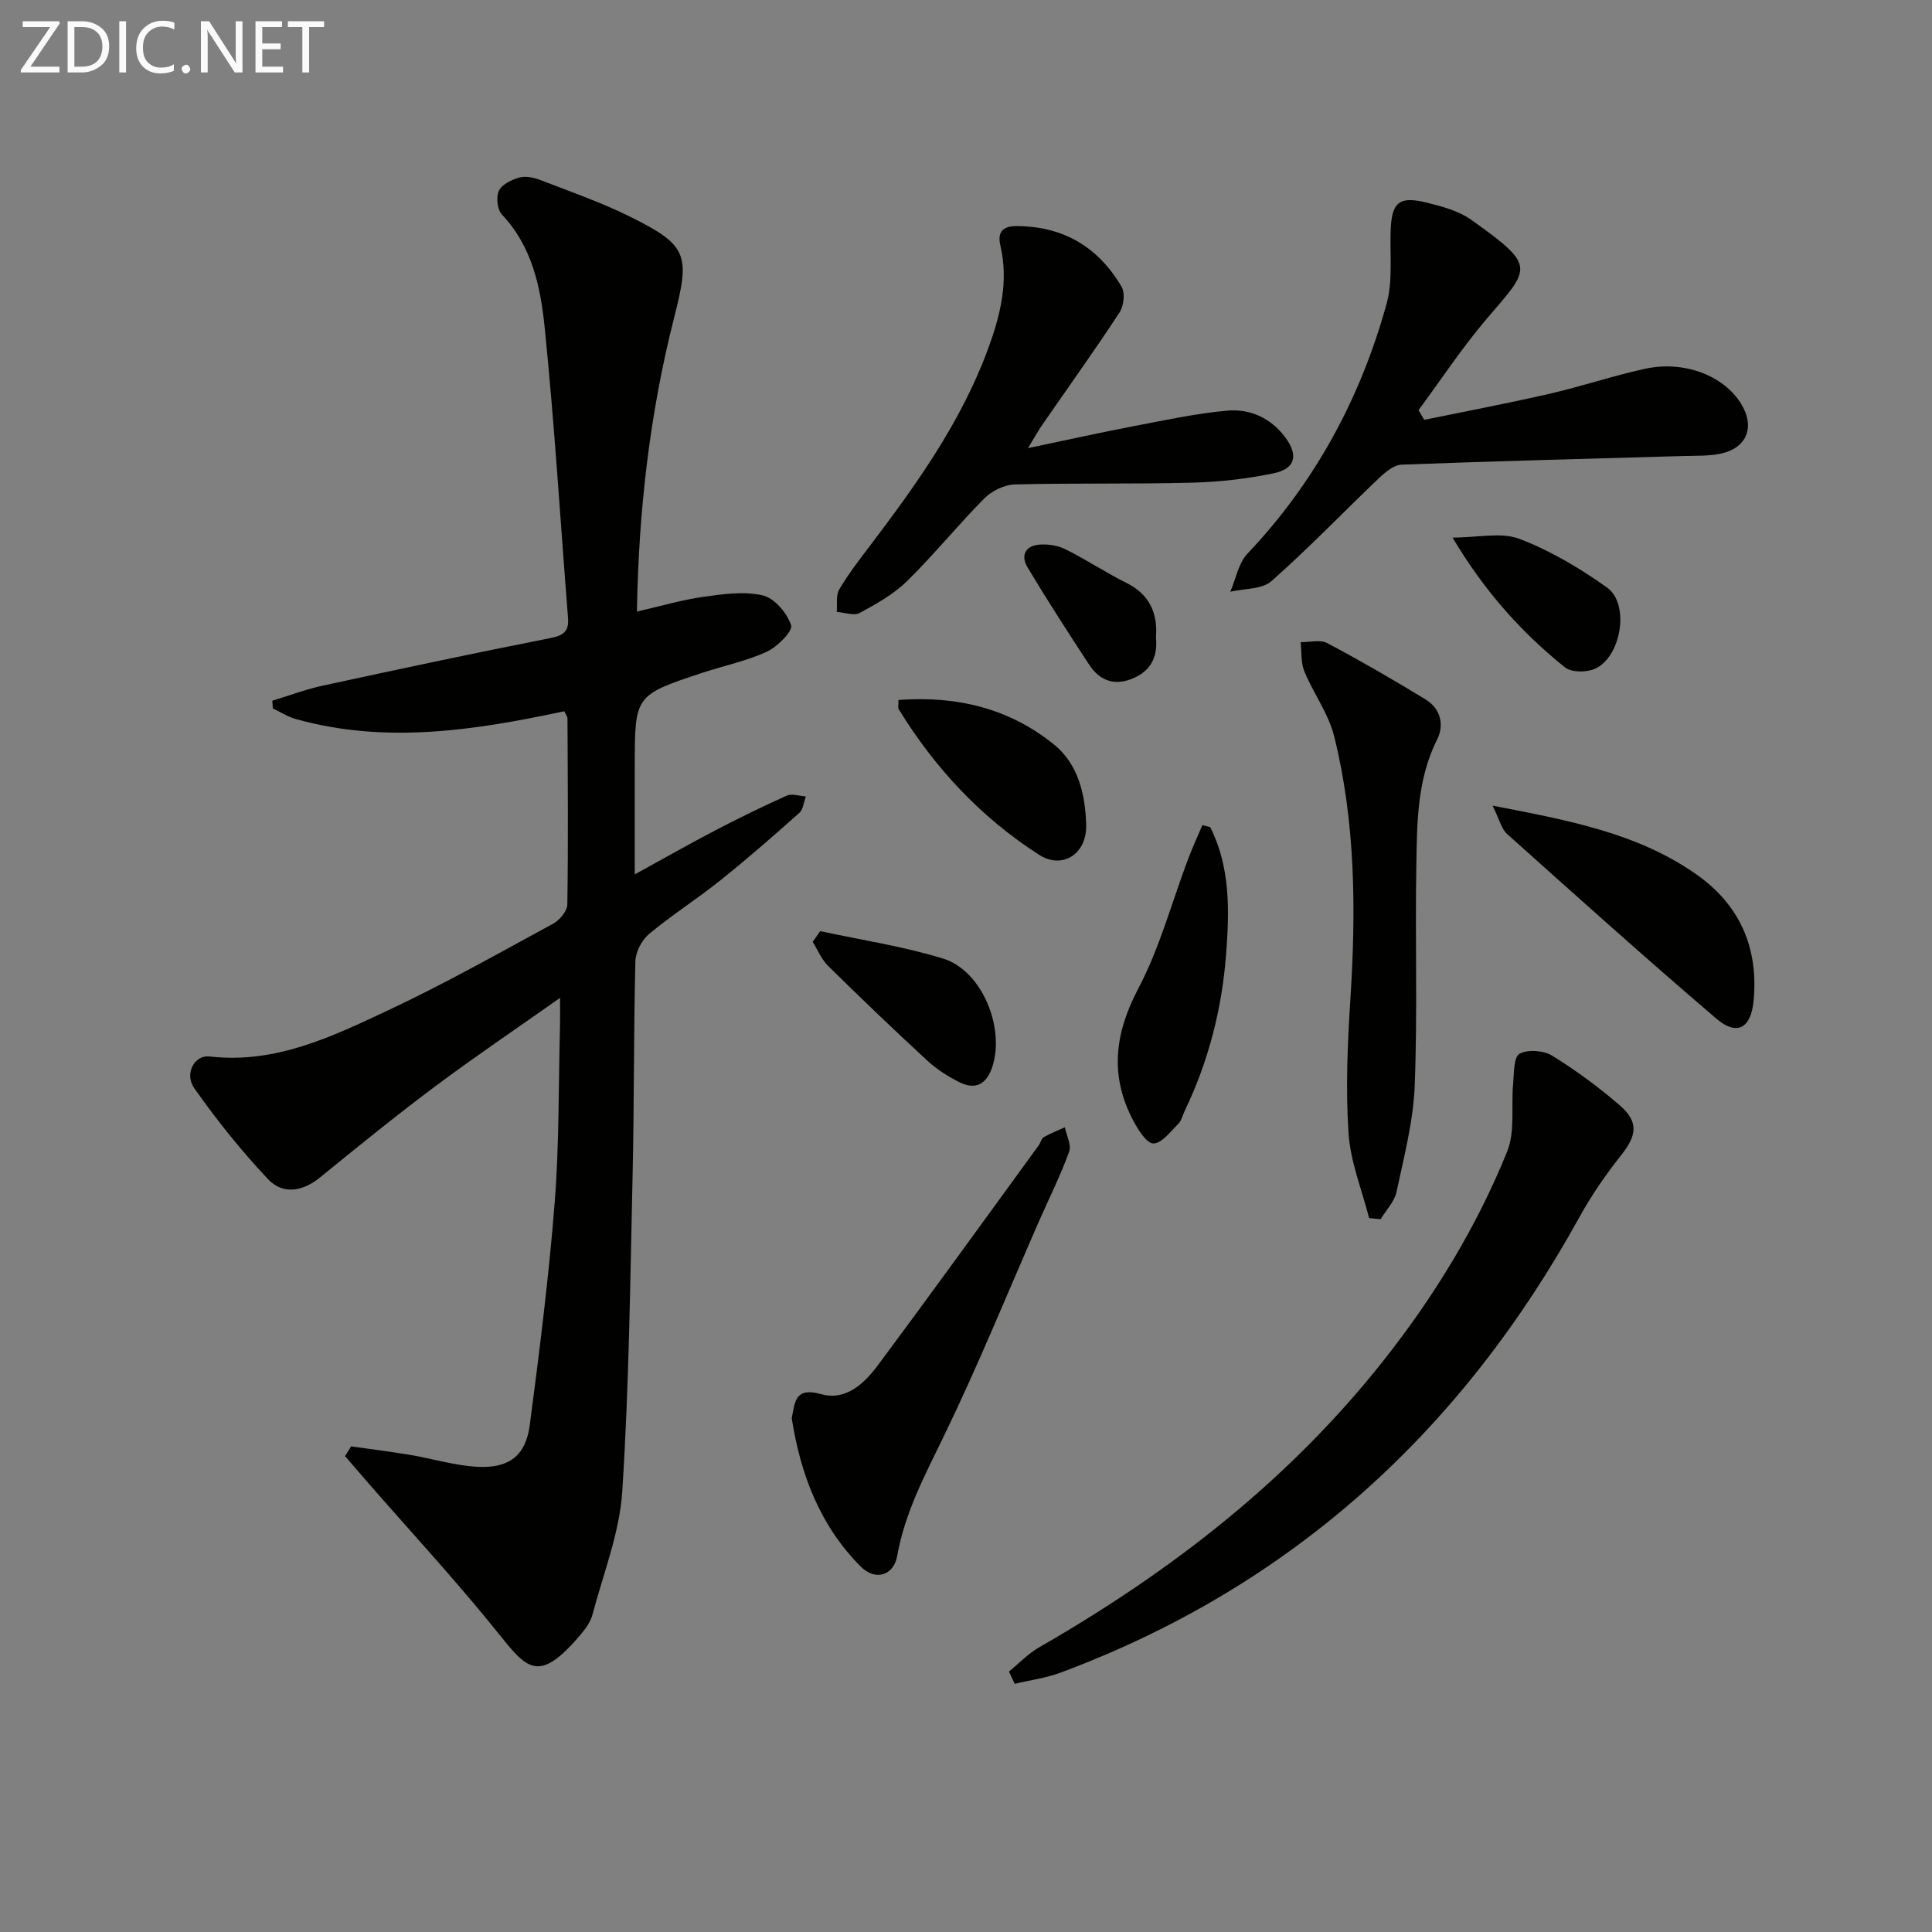 <svg enable-background="new 0 0 400 400" viewBox="0 0 400 400" xmlns="http://www.w3.org/2000/svg"><rect x="0" y="0" width="400" height="400" fill="#808080" stroke="none"/><g fill="#010100"><path d="m72.69 299.46c4.04.57 8.09 1.07 12.11 1.74 4.73.79 9.41 2.26 14.16 2.49 6.53.31 9.9-2.37 10.73-8.67 2-15.3 3.94-30.62 5.15-46 .95-12.09.78-24.27 1.1-36.42.04-1.62.01-3.24.01-6-9.16 6.46-17.63 12.18-25.81 18.29-8.12 6.07-16 12.46-23.86 18.87-3.65 2.97-7.72 3.63-10.79.37-5.54-5.87-10.63-12.23-15.27-18.83-2.11-3.01.06-6.93 3.16-6.57 13.67 1.59 25.45-4.14 37.13-9.63 11.58-5.44 22.76-11.75 34.01-17.86 1.35-.73 2.92-2.61 2.94-3.99.2-12.83.09-25.66.03-38.49 0-.43-.37-.86-.68-1.5-18.45 3.93-36.93 6.84-55.59 1.6-1.65-.46-3.16-1.45-4.73-2.19-.04-.53-.08-1.06-.11-1.59 3.49-1.06 6.92-2.36 10.47-3.13 15.72-3.41 31.46-6.76 47.24-9.87 2.77-.55 3.72-1.54 3.51-4.18-1.58-20.04-2.8-40.11-4.83-60.1-.85-8.34-2.59-16.76-8.84-23.36-.97-1.02-1.26-3.64-.64-4.94.63-1.33 2.66-2.31 4.27-2.75 1.32-.36 3.03.03 4.38.55 6.19 2.39 12.5 4.59 18.43 7.52 12.02 5.95 12.53 7.89 9.24 20.79-5.07 19.88-7.4 40.12-7.74 61.01 4.84-1.11 9.27-2.42 13.79-3.06 4.06-.57 8.41-1.19 12.28-.28 2.42.57 5.03 3.66 5.85 6.17.39 1.21-2.82 4.45-5 5.46-4.18 1.94-8.82 2.89-13.23 4.34-14.15 4.67-14.14 4.68-14.14 19.43v22.35c6.08-3.33 11.34-6.33 16.71-9.13 4.85-2.53 9.77-4.94 14.77-7.17 1.08-.48 2.62.08 3.94.16-.43 1.16-.54 2.69-1.35 3.41-5.34 4.76-10.73 9.47-16.31 13.94-4.81 3.85-10.04 7.17-14.76 11.1-1.52 1.26-2.82 3.71-2.87 5.65-.37 14.66-.24 29.33-.57 43.98-.5 21.96-.73 43.94-2.15 65.84-.56 8.6-3.94 17.03-6.17 25.49-.37 1.39-1.29 2.73-2.24 3.87-8.94 10.69-11.3 7.39-17.42-.23-8.51-10.6-17.78-20.6-26.72-30.86-1.62-1.86-3.23-3.74-4.84-5.61.41-.65.83-1.33 1.25-2.01z"/><path d="m208.9 346.07c2.07-1.69 3.96-3.7 6.24-5.01 27.25-15.64 51.72-34.59 71.32-59.4 10.47-13.26 19.25-27.6 25.58-43.24 1.69-4.18.8-9.38 1.24-14.1.2-2.16.1-5.47 1.31-6.14 1.71-.95 4.99-.71 6.76.38 4.93 3.04 9.64 6.52 14.03 10.31 3.95 3.42 3.5 6.22.27 10.29-3.18 4.01-6.14 8.29-8.61 12.77-24.47 44.41-59.67 76.56-107.46 94.37-3.03 1.13-6.33 1.56-9.5 2.32-.39-.86-.78-1.7-1.18-2.55z"/><path d="m294.87 86.92c8.66-1.78 17.35-3.42 25.97-5.4 6.62-1.52 13.08-3.71 19.71-5.16 8.1-1.78 16.28 1.38 19.89 7.18 3.03 4.88 1.23 9.33-4.42 10.43-2.43.47-4.97.37-7.47.44-19.45.57-38.91 1.05-58.35 1.79-1.62.06-3.4 1.56-4.71 2.8-7.44 7.09-14.56 14.53-22.26 21.32-1.96 1.73-5.62 1.51-8.51 2.19 1.15-2.65 1.68-5.9 3.54-7.87 14.05-14.82 23.43-32.23 28.82-51.75 1.29-4.68.68-9.89.83-14.87.18-6.12 1.65-7.51 7.48-6.07 3.19.79 6.62 1.71 9.23 3.57 13.6 9.7 12.3 9.81 3.2 20.47-5.1 5.98-9.45 12.6-14.13 18.93.39.66.79 1.33 1.18 2z"/><path d="m212.83 92.78c8.18-1.71 14.9-3.21 21.66-4.5 6.5-1.24 13.01-2.67 19.58-3.26 4.8-.43 9.16 1.57 12.14 5.68 2.64 3.64 1.93 6.37-2.53 7.29-5.5 1.14-11.16 1.8-16.77 1.94-12.27.32-24.56.05-36.84.37-2.14.06-4.72 1.33-6.26 2.87-5.5 5.55-10.44 11.67-16.01 17.14-2.78 2.72-6.36 4.73-9.82 6.6-1.19.64-3.14-.11-4.74-.22.14-1.56-.21-3.41.51-4.64 1.84-3.14 4.08-6.05 6.29-8.95 9.56-12.61 18.77-25.44 24.36-40.42 2.63-7.05 4.51-14.25 2.71-21.89-.64-2.74.5-4 3.4-3.98 9.67.04 16.91 4.37 21.71 12.58.76 1.29.44 3.98-.45 5.33-5.18 7.9-10.69 15.58-16.06 23.35-.71 1.03-1.32 2.15-2.88 4.71z"/><path d="m283.46 252.19c-1.49-5.85-3.87-11.65-4.26-17.58-.61-9.2-.21-18.5.38-27.72 1.17-18.31 1.09-36.54-3.35-54.43-1.17-4.71-4.3-8.9-6.18-13.47-.75-1.81-.54-4.02-.77-6.04 1.86.03 4.05-.58 5.51.2 6.9 3.66 13.66 7.57 20.33 11.64 3.1 1.89 3.97 5.23 2.42 8.32-4.13 8.22-4.15 17.06-4.3 25.83-.28 15.28.26 30.59-.34 45.85-.29 7.38-2.22 14.72-3.77 22-.43 2.02-2.16 3.76-3.29 5.63-.79-.09-1.59-.16-2.38-.23z"/><path d="m163.92 293.63c.66-3.25.61-6.54 6.07-4.99 5.11 1.45 8.95-2.2 11.77-5.98 11.22-15.08 22.22-30.33 33.3-45.53.39-.53.53-1.39 1.02-1.68 1.39-.8 2.91-1.39 4.38-2.06.35 1.7 1.41 3.66.9 5.05-1.75 4.83-4.07 9.46-6.14 14.17-6.54 14.9-12.67 30-19.76 44.63-3.92 8.09-8.11 15.89-9.7 24.88-.74 4.14-4.56 5.22-7.54 2.24-8.43-8.46-12.47-19.05-14.3-30.73z"/><path d="m309.02 166.8c15.74 3.04 29.88 5.66 42.04 14.12 9.12 6.35 13.03 15.22 12.01 26.23-.53 5.73-3.43 7.41-7.72 3.75-14.64-12.51-28.97-25.38-43.32-38.23-1.19-1.07-1.59-3.02-3.01-5.87z"/><path d="m250.56 171.25c4.2 8.3 3.97 17.34 3.3 26.22-.85 11.31-3.64 22.27-8.6 32.57-.43.9-.66 2-1.33 2.66-1.6 1.57-3.39 4.03-5.12 4.04-1.4.01-3.18-2.83-4.18-4.73-4.92-9.29-3.87-18.03 1.06-27.38 4.44-8.42 6.92-17.87 10.32-26.84.89-2.35 1.95-4.64 2.93-6.96.54.14 1.08.28 1.62.42z"/><path d="m186.02 144.92c12.07-.9 22.98 1.74 32.23 9.25 5.03 4.08 6.48 10.43 6.63 16.67.14 5.99-4.93 9.21-9.72 6.15-12.06-7.72-21.63-17.99-29.12-30.2-.14-.24-.02-.64-.02-1.87z"/><path d="m169.81 192.78c8.51 1.85 17.2 3.13 25.49 5.7 8.02 2.49 12.82 14.33 10.14 22.42-1.19 3.6-3.49 4.82-6.83 3.15-2.35-1.18-4.66-2.65-6.59-4.43-6.97-6.43-13.82-12.99-20.58-19.65-1.36-1.34-2.13-3.29-3.18-4.96.52-.74 1.04-1.49 1.55-2.23z"/><path d="m300.73 111.3c5.31 0 10.07-1.17 13.84.26 6.41 2.44 12.51 6.07 18.13 10.07 4.91 3.49 2.87 14.82-2.77 16.95-1.73.65-4.64.62-5.94-.42-8.97-7.22-16.6-15.68-23.26-26.86z"/><path d="m239.33 131.96c.44 4.37-1.33 7.23-5.27 8.69-3.68 1.36-6.56.03-8.57-3.05-4.35-6.64-8.66-13.31-12.74-20.12-1.56-2.6-.34-4.59 2.68-4.74 1.74-.09 3.71.24 5.25 1.02 4.28 2.15 8.3 4.81 12.58 6.95 4.85 2.43 6.45 6.36 6.07 11.25z"/></g><path d="m12.4 4.8-6.1 9h6v1.2h-8v-.5l6.1-8.9h-5.7v-1.2h7.6v.4z" fill="#fafafa"/><path d="m14 15v-10.6h3c1.6 0 2.9.5 4 1.4s1.6 2.2 1.6 3.8-.5 3-1.6 3.9-2.4 1.5-4 1.5zm1.4-9.4v8.2h1.6c1.3 0 2.4-.4 3.1-1.1s1.1-1.8 1.1-3.1-.4-2.3-1.2-3-1.8-1-3.1-1z" fill="#fafafa"/><path d="m26.1 4.4v10.6h-1.4v-10.6z" fill="#fafafa"/><path d="m36.1 14.6c-.8.4-1.8.6-2.9.6-1.5 0-2.7-.5-3.6-1.4s-1.4-2.2-1.4-3.8c0-1.7.5-3.1 1.5-4.1s2.3-1.6 3.9-1.6c1 0 1.8.1 2.5.4v1.4c-.8-.4-1.6-.6-2.5-.6-1.2 0-2.1.4-2.9 1.2s-1.1 1.8-1.1 3.2c0 1.3.3 2.3 1 3s1.6 1.1 2.7 1.1c1 0 2-.2 2.7-.7v1.3z" fill="#fafafa"/><path d="m37.6 14.3c0-.2.1-.5.3-.6s.4-.3.6-.3c.3 0 .5.1.6.3s.3.4.3.6-.1.4-.3.6-.4.3-.6.3c-.3 0-.5-.1-.6-.3s-.3-.4-.3-.6z" fill="#fafafa"/><path d="m50.2 15h-1.6l-5.3-8.2c-.2-.2-.3-.5-.4-.7 0 .2.1.7.1 1.5v7.4h-1.4v-10.6h1.7l5.2 8.1c.2.4.4.6.4.7 0-.3-.1-.8-.1-1.5v-7.3h1.4z" fill="#fafafa"/><path d="m58.6 15h-5.7v-10.6h5.5v1.2h-4.1v3.4h3.8v1.2h-3.8v3.6h4.3z" fill="#fafafa"/><path d="m67.1 5.6h-3.1v9.4h-1.4v-9.4h-3v-1.2h7.5z" fill="#fafafa"/></svg>